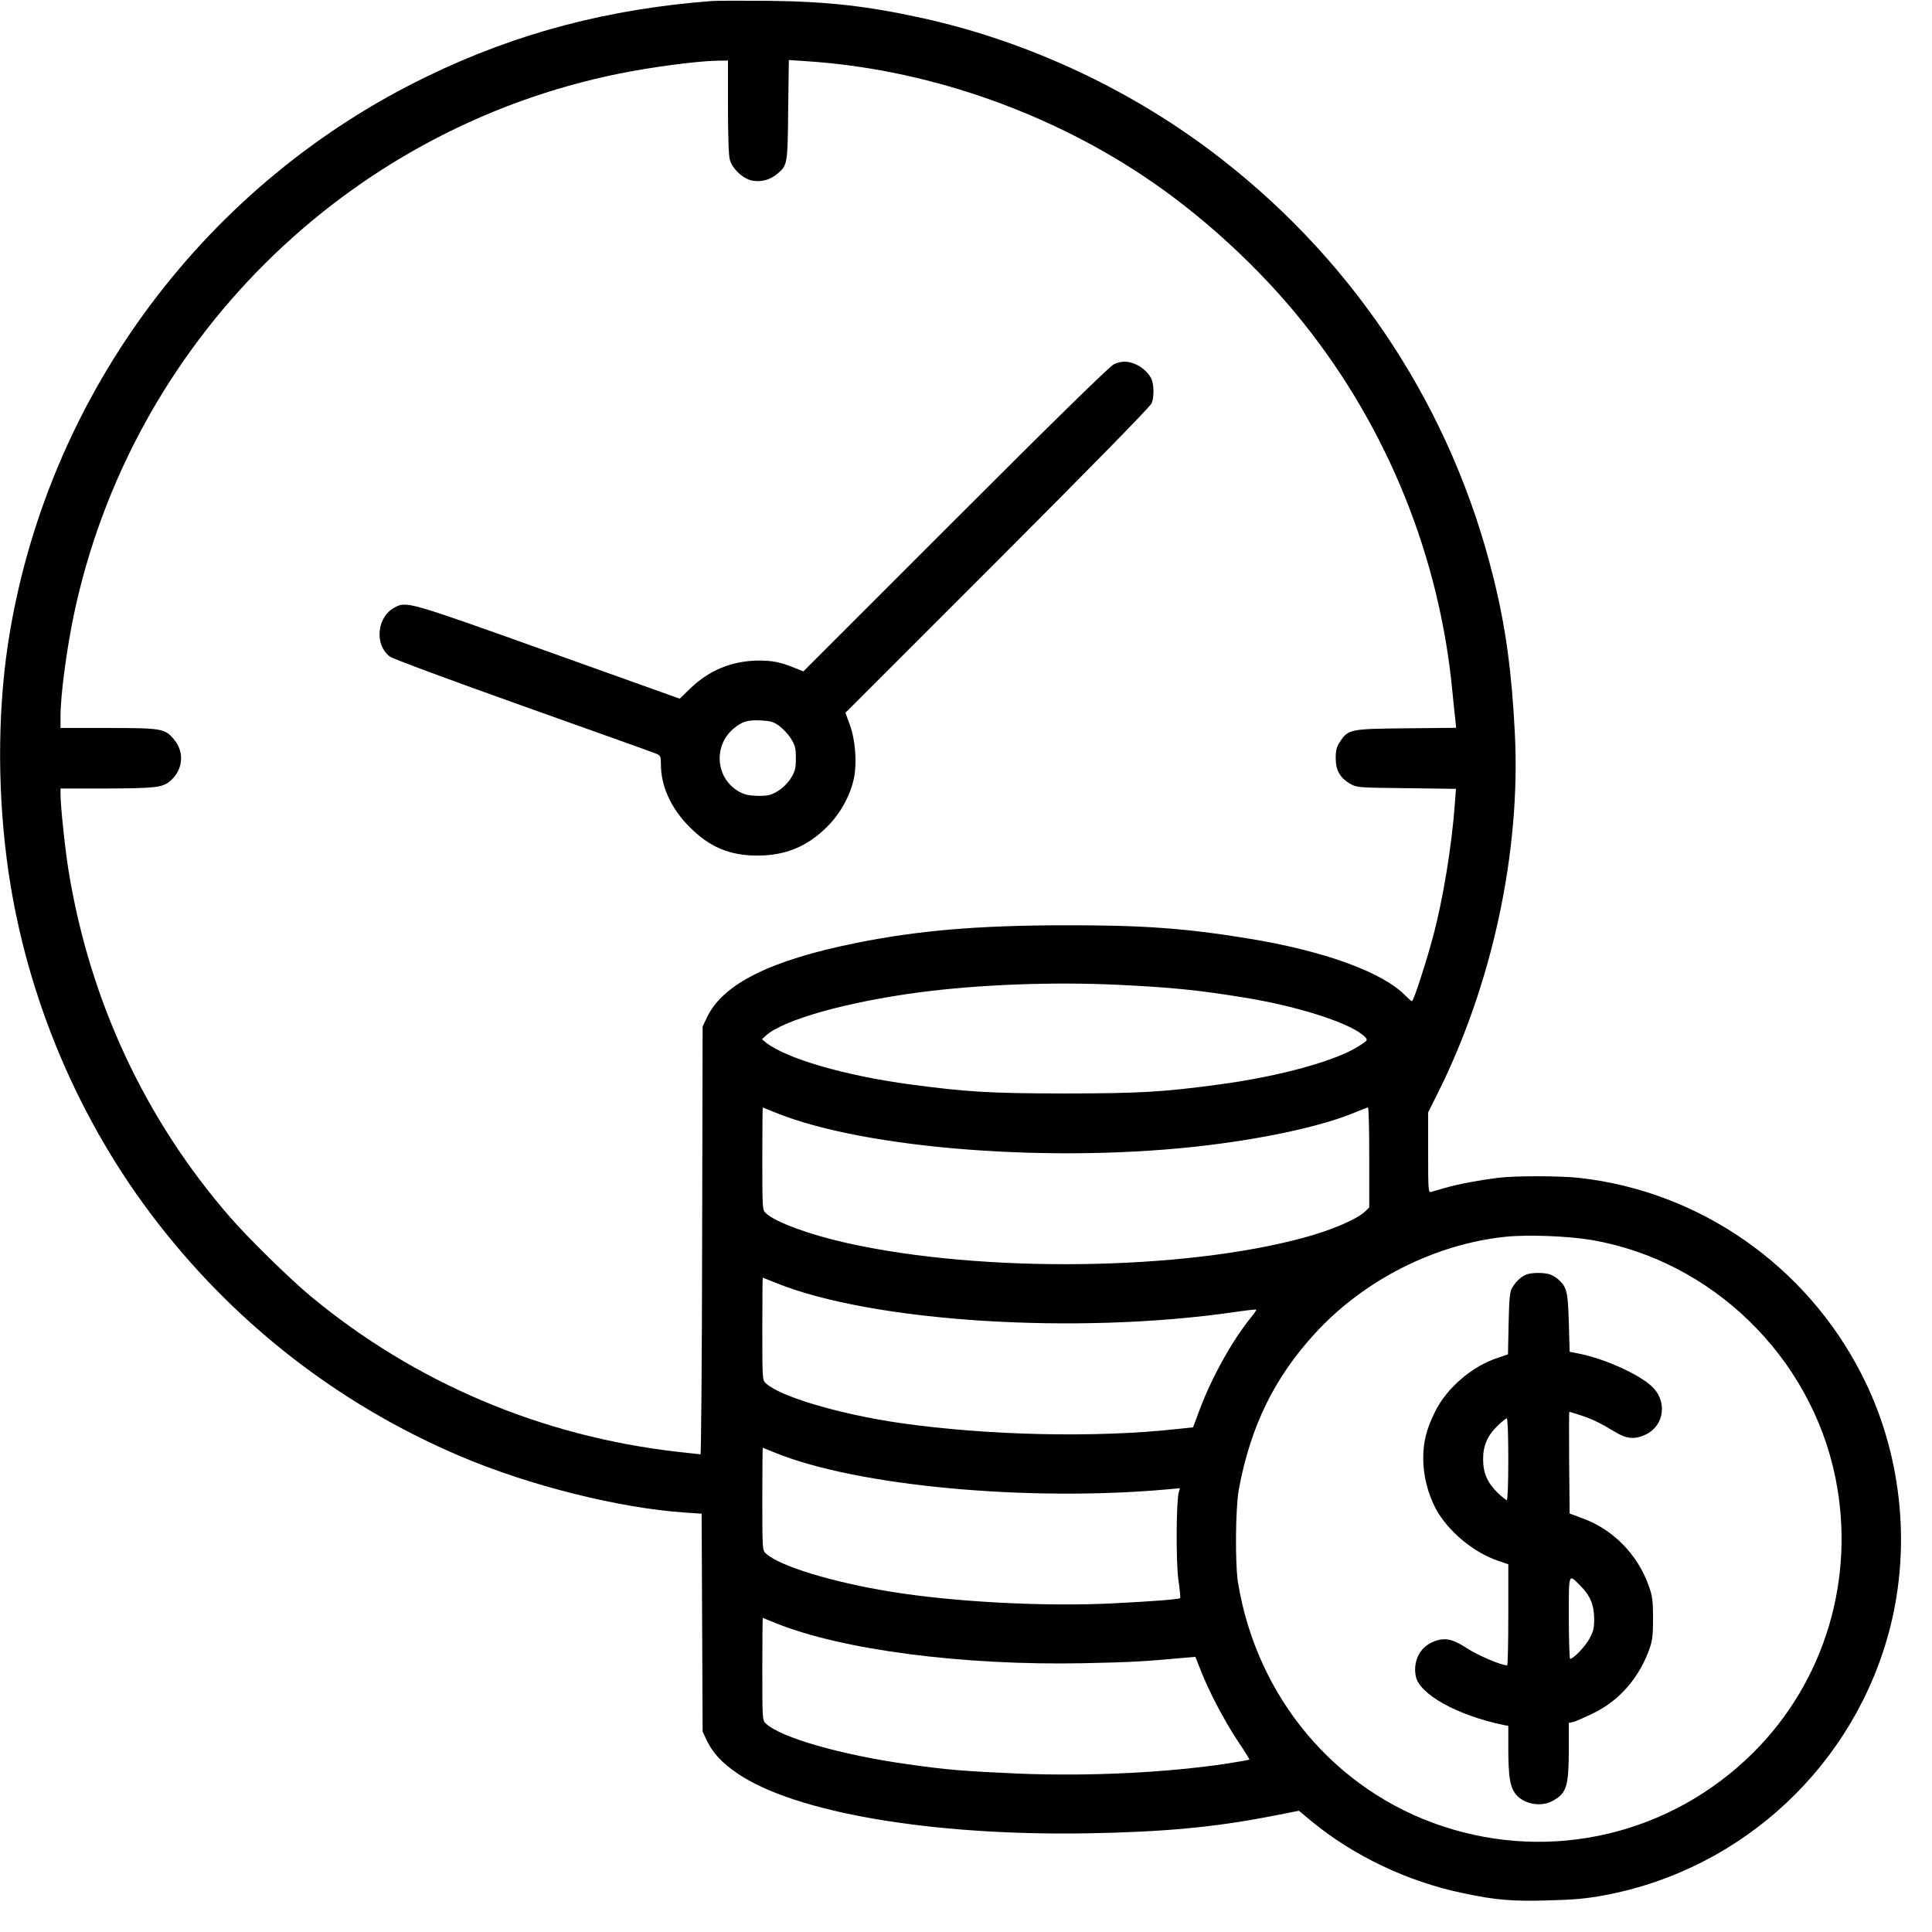 <?xml version="1.0" standalone="no"?>
<!DOCTYPE svg PUBLIC "-//W3C//DTD SVG 20010904//EN"
 "http://www.w3.org/TR/2001/REC-SVG-20010904/DTD/svg10.dtd">
<svg version="1.0" xmlns="http://www.w3.org/2000/svg"
 width="1181pt" height="1181pt" viewBox="0 0 1181 1181"
 preserveAspectRatio="xMidYMid meet">

<g transform="translate(0,1181) scale(0.1,-0.1)"
fill="#000000" stroke="none">
<path d="M4355 11804 c-635 -48 -1195 -195 -1740 -459 -1346 -649 -2303 -1922
-2554 -3395 -73 -427 -80 -921 -20 -1390 99 -777 408 -1540 877 -2165 493
-657 1140 -1165 1892 -1485 424 -181 976 -319 1377 -346 l102 -7 3 -666 3
-666 26 -55 c35 -74 92 -136 183 -198 347 -240 1181 -384 2136 -369 470 8 787
37 1147 108 l153 30 77 -64 c259 -213 590 -370 928 -440 198 -42 298 -50 518
-44 158 4 233 11 342 31 852 158 1538 802 1750 1641 129 511 66 1073 -175
1543 -340 667 -992 1121 -1729 1202 -120 13 -391 13 -496 0 -116 -15 -240 -38
-320 -61 -38 -11 -78 -23 -87 -25 -17 -5 -18 11 -18 240 l0 246 55 110 c337
671 512 1484 475 2208 -19 376 -56 650 -131 951 -251 1017 -830 1910 -1660
2557 -532 416 -1176 719 -1829 863 -342 75 -582 102 -950 106 -157 1 -307 1
-335 -1z m95 -646 c0 -175 4 -298 11 -323 16 -59 85 -122 143 -130 53 -8 104
6 147 42 63 53 64 58 67 392 l4 304 106 -7 c715 -46 1448 -295 2057 -699 355
-235 713 -563 981 -899 518 -648 836 -1437 913 -2263 6 -60 13 -133 17 -162
l5 -52 -303 -3 c-343 -3 -357 -6 -406 -81 -22 -33 -27 -52 -27 -102 0 -74 27
-121 90 -157 39 -22 48 -23 343 -26 l302 -4 -6 -81 c-18 -259 -72 -591 -134
-822 -41 -154 -119 -395 -129 -395 -4 0 -20 14 -37 31 -138 145 -499 277 -969
353 -386 63 -647 81 -1125 80 -525 -1 -888 -32 -1266 -108 -526 -106 -816
-251 -913 -456 l-26 -55 -3 -1308 c-1 -719 -6 -1307 -10 -1307 -4 0 -65 7
-137 15 -836 95 -1610 423 -2249 954 -127 106 -382 356 -490 481 -519 597
-856 1320 -986 2112 -21 126 -50 401 -50 470 l0 38 273 0 c289 1 343 6 386 37
89 66 104 181 34 264 -55 65 -75 69 -400 69 l-293 0 0 73 c0 127 37 407 81
617 350 1664 1665 2971 3329 3309 208 42 473 77 603 80 l67 1 0 -282z m2385
-5368 c330 -16 488 -32 765 -77 344 -55 672 -163 745 -243 17 -18 15 -20 -39
-55 -142 -90 -480 -184 -852 -234 -339 -46 -489 -55 -944 -55 -454 0 -601 9
-945 55 -401 54 -759 158 -884 257 l-23 19 22 21 c104 97 494 207 940 266 367
48 816 65 1215 46z m-2095 -781 c553 -225 1722 -313 2649 -199 373 46 703 120
894 200 40 17 75 30 79 30 5 0 8 -137 8 -305 l0 -306 -27 -26 c-52 -48 -205
-113 -370 -158 -745 -203 -1963 -218 -2789 -35 -234 52 -442 128 -501 183 -23
20 -23 22 -23 334 0 172 1 313 3 313 1 0 36 -14 77 -31z m4990 -779 c736 -127
1338 -713 1489 -1450 126 -616 -63 -1248 -503 -1685 -502 -498 -1229 -670
-1896 -449 -658 217 -1137 787 -1252 1489 -19 118 -16 456 5 572 72 386 218
684 469 956 298 324 732 543 1163 587 138 14 382 4 525 -20z m-4990 -261 c590
-240 1842 -320 2810 -179 69 10 127 17 129 14 2 -2 -12 -23 -31 -46 -114 -140
-239 -364 -314 -563 l-41 -110 -104 -11 c-491 -54 -1156 -39 -1684 37 -369 53
-734 161 -822 242 -23 20 -23 22 -23 334 0 172 1 313 3 313 1 0 36 -14 77 -31z
m0 -1040 c499 -203 1544 -300 2399 -223 l74 7 -7 -24 c-16 -53 -18 -421 -3
-534 9 -60 14 -112 11 -114 -7 -7 -165 -20 -412 -32 -410 -21 -968 8 -1355 71
-354 57 -681 156 -764 233 -23 20 -23 22 -23 334 0 172 1 313 3 313 1 0 36
-14 77 -31z m0 -1040 c402 -164 1145 -261 1884 -246 290 6 377 11 612 33 l71
6 33 -83 c51 -131 145 -309 226 -431 41 -61 73 -112 71 -114 -2 -2 -62 -13
-133 -24 -372 -56 -841 -79 -1272 -62 -343 15 -439 23 -687 58 -404 57 -770
162 -862 247 -23 20 -23 22 -23 334 0 172 1 313 3 313 1 0 36 -14 77 -31z"/>
<path d="M6810 9584 c-23 -9 -362 -341 -967 -946 l-932 -932 -53 21 c-88 36
-139 46 -228 45 -158 -3 -294 -59 -409 -169 l-66 -64 -805 288 c-859 307 -864
308 -937 270 -110 -58 -126 -229 -29 -301 17 -13 376 -146 811 -301 429 -153
795 -283 813 -291 30 -12 32 -16 32 -66 0 -134 62 -270 175 -383 123 -124 246
-175 415 -175 172 0 306 56 426 176 82 81 144 195 165 302 18 94 7 231 -26
321 l-27 74 931 931 c561 561 935 943 941 961 16 41 14 118 -3 152 -20 38 -55
69 -99 88 -46 19 -83 19 -128 -1z m-2047 -2211 c23 -17 56 -52 72 -78 26 -42
30 -58 30 -120 0 -62 -4 -78 -30 -121 -19 -30 -49 -60 -79 -79 -43 -26 -59
-30 -120 -30 -53 1 -81 6 -113 23 -146 77 -167 279 -40 387 53 45 86 55 170
51 57 -3 75 -8 110 -33z"/>
<path d="M9330 4019 c-33 -13 -68 -47 -88 -84 -13 -24 -17 -68 -20 -217 l-4
-187 -62 -21 c-159 -52 -314 -186 -385 -332 -52 -106 -71 -182 -71 -284 0
-103 28 -215 77 -307 73 -136 230 -267 381 -318 l62 -21 0 -309 c0 -170 -3
-309 -7 -309 -39 1 -180 61 -248 106 -91 59 -139 67 -211 35 -77 -35 -116
-117 -100 -206 21 -111 251 -240 539 -300 l27 -5 0 -148 c1 -160 10 -220 41
-264 48 -66 158 -88 233 -45 83 47 95 88 96 313 l0 162 28 6 c15 4 69 28 121
53 162 78 285 221 347 403 15 43 19 83 19 180 -1 109 -4 134 -27 198 -69 192
-219 344 -407 412 l-76 28 -3 311 c-1 171 -1 311 1 311 2 0 32 -9 68 -21 71
-23 125 -49 213 -103 69 -42 118 -46 182 -17 121 55 139 211 36 301 -83 74
-283 163 -433 194 l-64 13 -5 179 c-6 190 -12 214 -62 261 -12 12 -36 26 -51
32 -35 13 -113 13 -147 0z m-110 -1129 c0 -143 -4 -250 -9 -250 -5 0 -30 20
-56 45 -63 61 -89 122 -89 205 0 83 26 144 89 205 26 25 51 45 56 45 5 0 9
-107 9 -250z m444 -777 c57 -57 80 -115 81 -198 0 -59 -5 -78 -30 -124 -27
-48 -97 -121 -117 -121 -4 0 -8 113 -8 250 0 283 -4 272 74 193z"/>
</g>
</svg>
